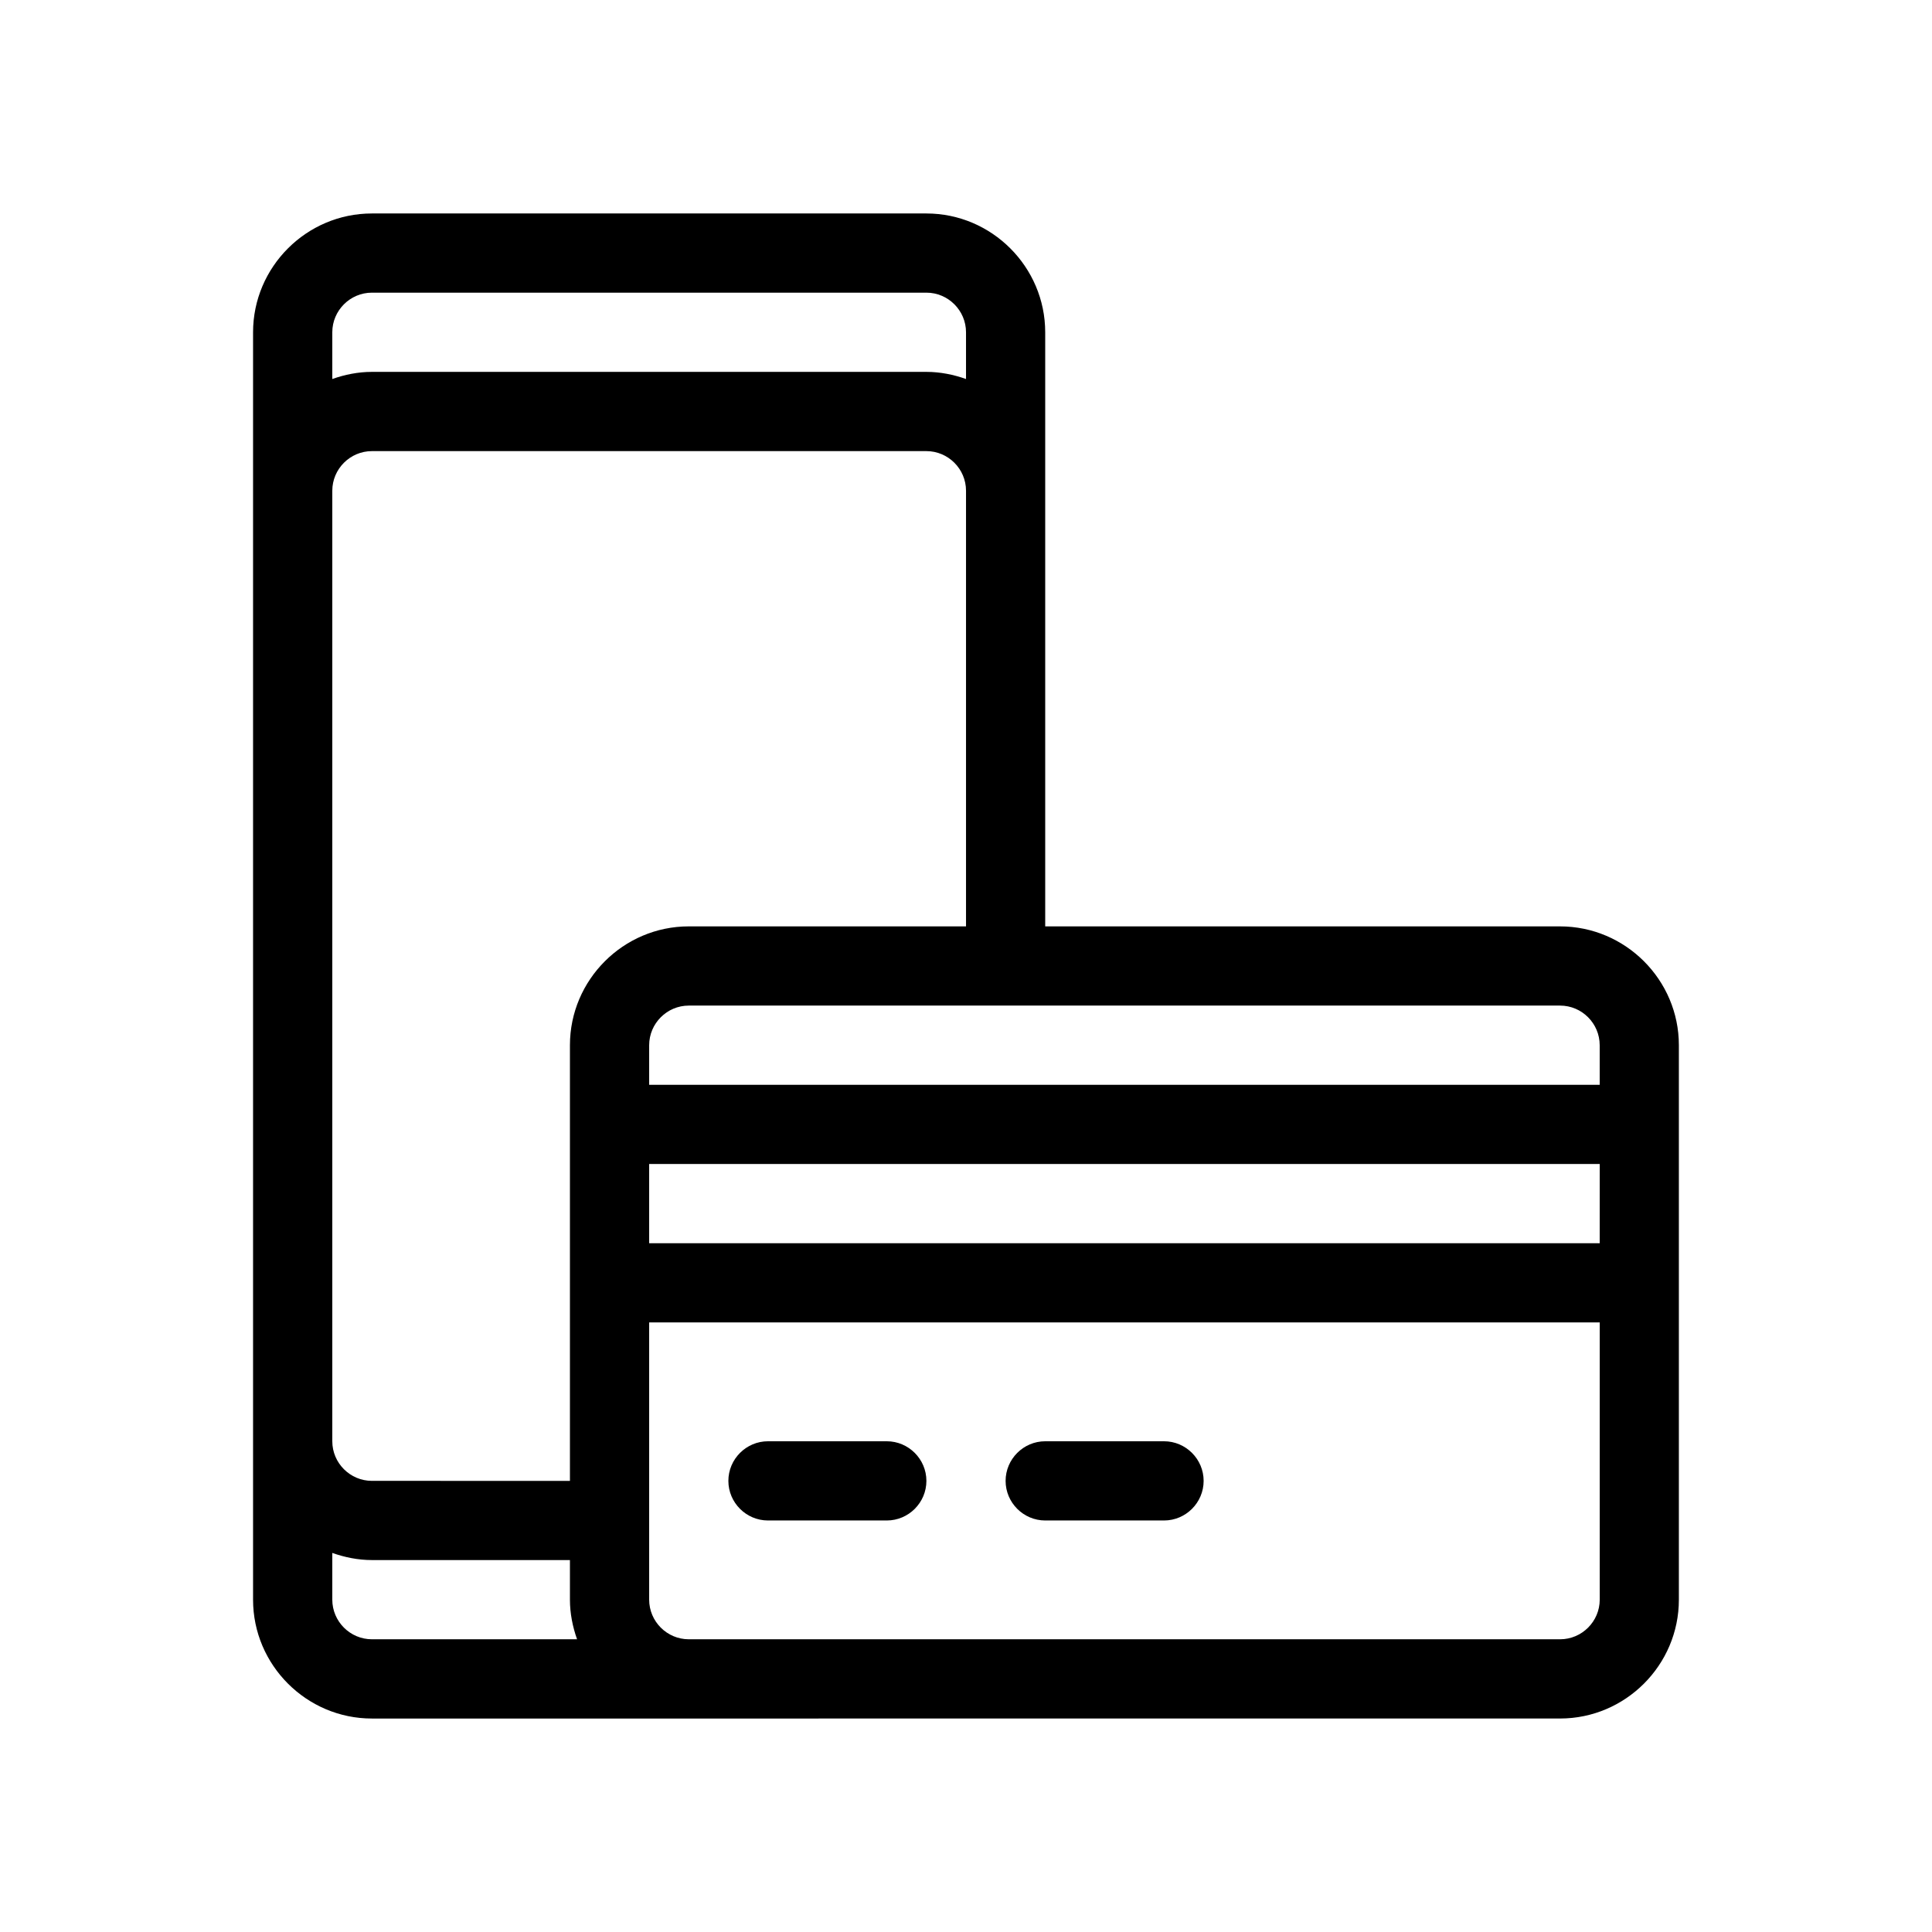 <?xml version="1.0" encoding="UTF-8"?>
<!-- Uploaded to: ICON Repo, www.iconrepo.com, Generator: ICON Repo Mixer Tools -->
<svg fill="#000000" width="800px" height="800px" version="1.1" viewBox="144 144 512 512" xmlns="http://www.w3.org/2000/svg">
 <g>
  <path d="m557.44 389.5h-136.45v-157.44c0-17.32-14.168-31.488-31.488-31.488h-146.95c-17.32 0-31.488 14.168-31.488 31.488v335.88c0 17.32 14.168 31.488 31.488 31.488h84.598l230.28-0.004c17.32 0 31.488-14.168 31.488-31.488v-146.95c0-17.316-14.168-31.484-31.488-31.484zm10.496 31.488v10.496h-251.9v-10.496c0-5.773 4.723-10.496 10.496-10.496h230.91c5.769 0 10.492 4.723 10.492 10.496zm0 52.48h-251.9v-20.992h251.91zm-241.41-83.969c-17.32 0-31.488 14.168-31.488 31.488v115.46l-52.48-0.004c-5.773 0-10.496-4.723-10.496-10.496v-251.9c0-5.773 4.723-10.496 10.496-10.496h146.95c5.773 0 10.496 4.723 10.496 10.496v115.46zm-83.969-167.94h146.95c5.773 0 10.496 4.723 10.496 10.496v12.387c-3.254-1.156-6.824-1.891-10.496-1.891h-146.95c-3.676 0-7.242 0.734-10.496 1.891v-12.387c0-5.773 4.723-10.496 10.496-10.496zm-10.496 346.37v-12.387c3.254 1.156 6.82 1.891 10.496 1.891h52.48v10.496c0 3.672 0.734 7.242 1.891 10.496h-54.371c-5.773 0-10.496-4.723-10.496-10.496zm325.38 10.496h-230.91c-5.773 0-10.496-4.723-10.496-10.496v-73.473h251.91v73.473c-0.004 5.773-4.727 10.496-10.5 10.496z"/>
  <path d="m379.01 525.95h-31.488c-5.773 0-10.496 4.723-10.496 10.496 0 5.773 4.723 10.496 10.496 10.496h31.488c5.773 0 10.496-4.723 10.496-10.496 0-5.769-4.727-10.496-10.496-10.496z"/>
  <path d="m452.48 525.95h-31.488c-5.773 0-10.496 4.723-10.496 10.496 0 5.773 4.723 10.496 10.496 10.496h31.488c5.773 0 10.496-4.723 10.496-10.496 0-5.769-4.727-10.496-10.496-10.496z"/>
 </g>
</svg>